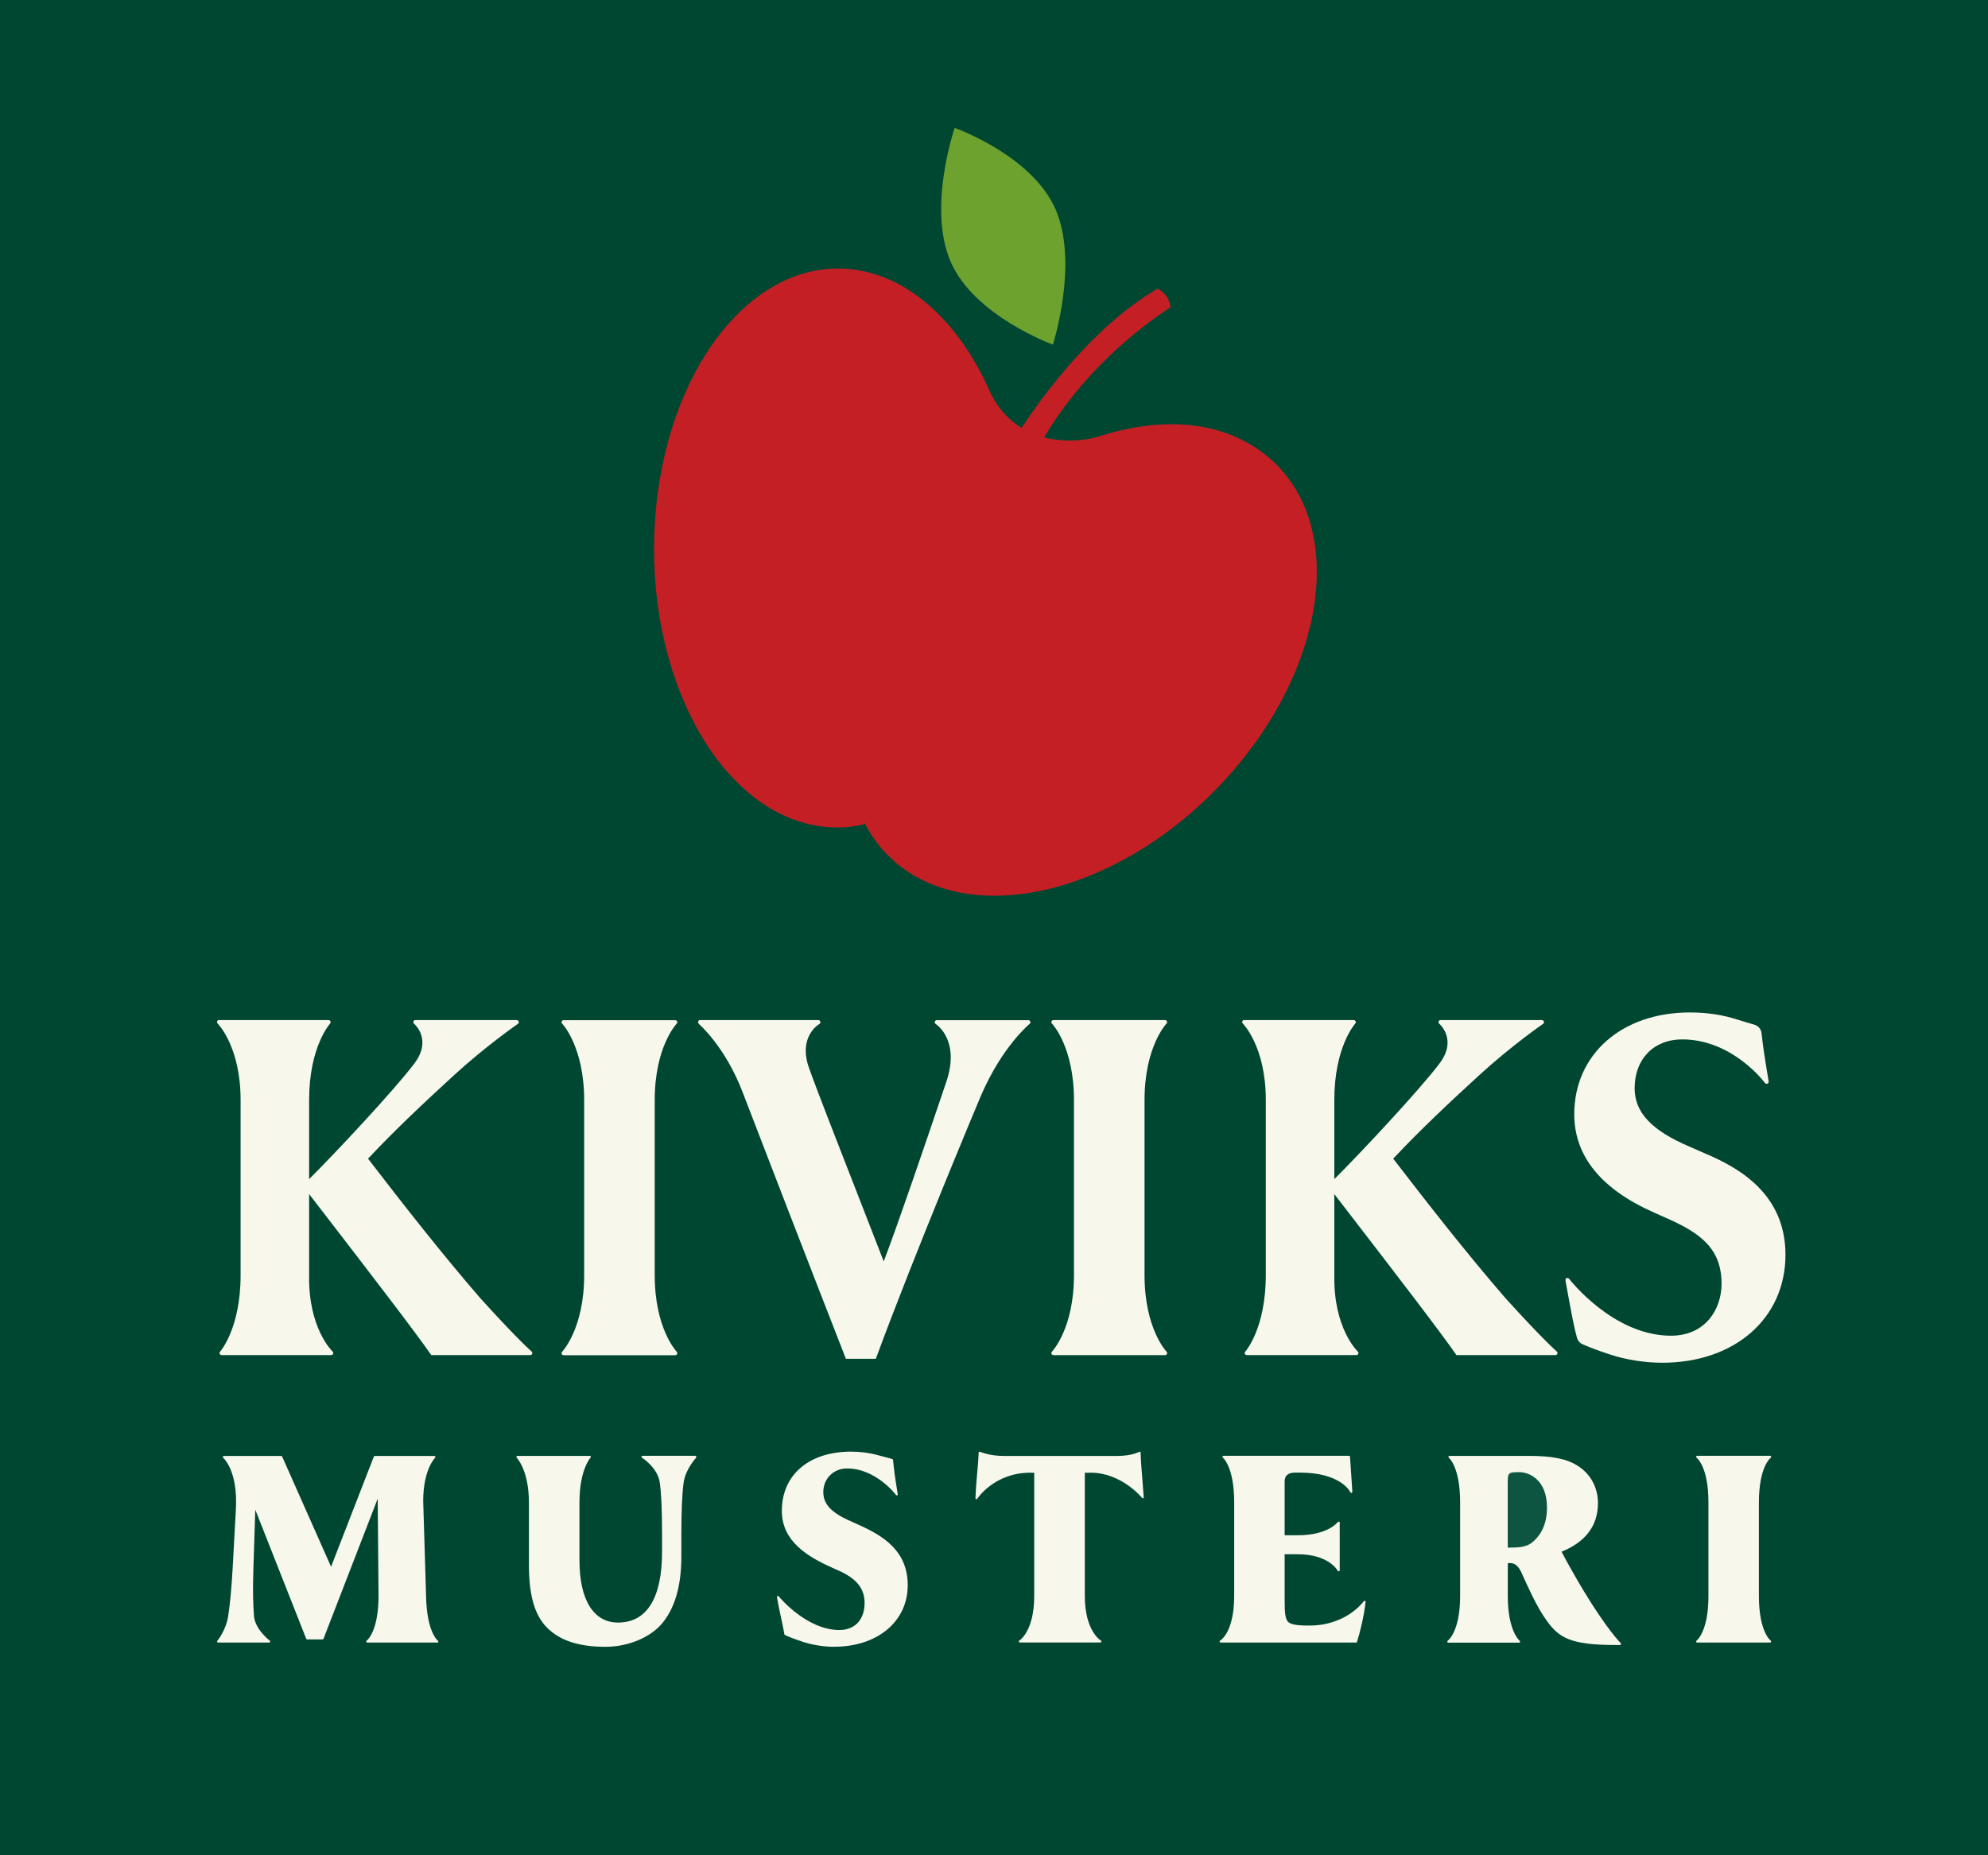 <?xml version="1.0" encoding="UTF-8"?>
<!-- Generated by Pixelmator Pro 3.7 -->
<svg width="75" height="70" viewBox="0 0 75 70" xmlns="http://www.w3.org/2000/svg">
    <path id="Path" fill="#f8f7ec" stroke="none" d="M -0 -0.017 L 75.08 -0.017 L 75.08 70 L -0 70 Z"/>
    <g id="Group">
        <g id="g1">
            <path id="path1" fill="#0d5540" stroke="none" d="M 57.327 55.545 C 56.898 55.545 56.881 55.562 56.881 55.967 L 56.881 58.392 L 56.992 58.392 C 57.318 58.392 57.578 58.362 57.775 58.219 C 58.165 57.915 58.362 57.466 58.362 56.879 C 58.362 55.824 57.684 55.545 57.324 55.545 Z"/>
            <path id="path2" fill="#004732" stroke="none" d="M -0 -0.017 L -0 70 L 75.08 70 L 75.08 -0.017 L -0 -0.017 Z M 46.865 38.536 C 46.876 38.506 46.904 38.489 46.937 38.489 L 51.072 38.489 C 51.102 38.489 51.13 38.508 51.144 38.536 C 51.155 38.563 51.149 38.596 51.13 38.619 C 51.122 38.627 50.339 39.492 50.339 41.504 L 50.339 44.489 C 51.324 43.51 53.549 41.129 54.288 40.151 C 54.996 39.244 54.324 38.649 54.296 38.624 C 54.271 38.602 54.263 38.569 54.274 38.539 C 54.285 38.508 54.315 38.489 54.346 38.489 L 58.171 38.489 C 58.204 38.489 58.234 38.511 58.245 38.544 C 58.256 38.577 58.245 38.61 58.215 38.63 C 58.204 38.638 57.028 39.448 55.791 40.581 C 54.703 41.578 53.56 42.648 52.561 43.717 C 53.9 45.459 55.339 47.297 56.781 48.964 C 58.207 50.541 58.727 50.987 58.732 50.993 C 58.757 51.015 58.766 51.048 58.755 51.078 C 58.744 51.108 58.716 51.128 58.683 51.128 L 54.946 51.128 C 54.396 50.323 52.497 47.856 50.975 45.88 L 50.339 45.054 L 50.339 48.11 C 50.303 50.122 51.213 50.984 51.224 50.993 C 51.249 51.015 51.255 51.048 51.244 51.078 C 51.232 51.108 51.205 51.128 51.172 51.128 L 47.037 51.128 C 47.006 51.128 46.979 51.108 46.965 51.081 C 46.951 51.053 46.957 51.02 46.979 50.998 C 46.987 50.99 47.754 50.124 47.754 48.11 L 47.754 41.501 C 47.754 39.489 46.896 38.627 46.887 38.619 C 46.865 38.596 46.857 38.563 46.871 38.533 Z M 21.208 38.621 C 21.185 38.599 21.18 38.566 21.191 38.539 C 21.202 38.511 21.23 38.492 21.263 38.492 L 25.475 38.492 C 25.506 38.492 25.533 38.511 25.547 38.539 C 25.558 38.566 25.553 38.599 25.53 38.621 C 25.522 38.63 24.7 39.492 24.7 41.507 L 24.7 48.115 C 24.7 50.13 25.522 50.993 25.53 51.001 C 25.553 51.023 25.558 51.056 25.547 51.086 C 25.536 51.114 25.508 51.133 25.475 51.133 L 21.263 51.133 C 21.232 51.133 21.205 51.114 21.191 51.086 C 21.18 51.059 21.185 51.026 21.208 51.001 C 21.216 50.993 22.038 50.13 22.038 48.115 L 22.038 41.507 C 22.038 39.492 21.216 38.63 21.208 38.621 Z M 8.189 38.536 C 8.2 38.506 8.228 38.489 8.261 38.489 L 12.396 38.489 C 12.426 38.489 12.454 38.508 12.468 38.536 C 12.479 38.563 12.473 38.596 12.454 38.619 C 12.446 38.627 11.662 39.492 11.662 41.504 L 11.662 44.489 C 12.648 43.51 14.873 41.129 15.612 40.151 C 16.32 39.244 15.65 38.649 15.62 38.624 C 15.595 38.602 15.587 38.569 15.598 38.539 C 15.609 38.508 15.639 38.489 15.67 38.489 L 19.494 38.489 C 19.528 38.489 19.558 38.511 19.569 38.544 C 19.58 38.577 19.569 38.61 19.539 38.63 C 19.528 38.638 18.351 39.448 17.114 40.581 C 16.024 41.581 14.881 42.65 13.885 43.717 C 15.224 45.459 16.661 47.294 18.105 48.964 C 19.53 50.541 20.051 50.987 20.056 50.993 C 20.081 51.015 20.089 51.048 20.078 51.078 C 20.067 51.108 20.04 51.128 20.006 51.128 L 16.27 51.128 C 15.72 50.323 13.821 47.856 12.299 45.88 L 11.662 45.054 L 11.662 48.11 C 11.626 50.122 12.537 50.984 12.548 50.993 C 12.573 51.015 12.578 51.048 12.567 51.078 C 12.556 51.108 12.529 51.128 12.495 51.128 L 8.361 51.128 C 8.33 51.128 8.303 51.108 8.289 51.081 C 8.275 51.053 8.28 51.02 8.303 50.998 C 8.311 50.99 9.077 50.124 9.077 48.11 L 9.077 41.501 C 9.077 39.489 8.22 38.627 8.211 38.619 C 8.189 38.596 8.181 38.563 8.195 38.533 Z M 16.492 61.975 L 13.854 61.975 C 13.838 61.975 13.824 61.964 13.818 61.947 C 13.813 61.931 13.818 61.914 13.832 61.903 C 13.838 61.9 14.28 61.572 14.28 60.219 L 14.25 56.543 L 12.205 61.831 C 12.199 61.845 12.185 61.856 12.169 61.856 L 11.588 61.856 C 11.571 61.856 11.557 61.845 11.552 61.831 L 9.631 56.962 L 9.559 59.202 C 9.529 60.073 9.554 60.583 9.581 60.966 C 9.62 61.484 10.173 61.898 10.179 61.903 C 10.193 61.914 10.198 61.931 10.193 61.947 C 10.187 61.964 10.173 61.975 10.157 61.975 L 8.228 61.975 C 8.214 61.975 8.2 61.967 8.192 61.953 C 8.186 61.939 8.186 61.922 8.197 61.911 C 8.2 61.909 8.527 61.517 8.61 60.966 C 8.682 60.492 8.74 59.864 8.781 59.095 L 8.9 56.931 C 8.975 55.471 8.424 55.008 8.419 55.002 C 8.405 54.991 8.402 54.975 8.408 54.958 C 8.413 54.942 8.427 54.933 8.444 54.933 L 10.608 54.933 C 10.625 54.933 10.638 54.942 10.644 54.956 L 12.49 59.114 L 14.103 54.958 C 14.109 54.944 14.123 54.933 14.139 54.933 L 16.389 54.933 C 16.406 54.933 16.42 54.944 16.425 54.958 C 16.431 54.972 16.425 54.989 16.417 55 C 16.411 55.005 15.966 55.441 15.966 56.634 L 16.074 60.222 C 16.101 61.589 16.517 61.903 16.522 61.906 C 16.536 61.917 16.542 61.933 16.536 61.95 C 16.53 61.967 16.517 61.978 16.5 61.978 Z M 26.267 54.997 C 26.267 54.997 25.863 55.419 25.791 55.939 C 25.732 56.358 25.705 57.02 25.705 57.907 L 25.705 58.731 C 25.705 59.875 25.442 60.743 24.919 61.319 C 24.462 61.815 23.649 62.135 22.846 62.135 C 21.935 62.135 21.263 61.942 20.787 61.548 C 20.211 61.082 19.954 60.307 19.954 59.031 L 19.954 56.683 C 19.954 55.471 19.494 55 19.492 54.997 C 19.481 54.986 19.478 54.969 19.483 54.956 C 19.489 54.942 19.503 54.931 19.519 54.931 L 22.254 54.931 C 22.27 54.931 22.284 54.939 22.29 54.953 C 22.295 54.967 22.292 54.983 22.281 54.994 C 22.276 55 21.861 55.452 21.861 56.683 L 21.861 58.869 C 21.861 60.363 22.392 61.22 23.316 61.22 C 24.404 61.22 24.977 60.296 24.977 58.546 L 24.977 57.904 C 24.977 56.998 24.949 56.336 24.891 55.937 C 24.811 55.372 24.224 55.002 24.219 55 C 24.205 54.991 24.196 54.972 24.202 54.956 C 24.208 54.939 24.221 54.928 24.238 54.928 L 26.231 54.928 C 26.247 54.928 26.261 54.936 26.267 54.953 C 26.272 54.967 26.269 54.983 26.258 54.994 Z M 26.363 38.624 C 26.339 38.602 26.33 38.569 26.341 38.539 C 26.352 38.508 26.38 38.489 26.413 38.489 L 30.875 38.489 C 30.911 38.489 30.941 38.514 30.949 38.547 C 30.958 38.58 30.944 38.616 30.913 38.635 C 30.88 38.654 30.105 39.117 30.52 40.291 C 30.8 41.082 31.688 43.359 32.549 45.561 C 32.823 46.263 33.094 46.958 33.34 47.594 C 33.916 46.079 34.968 42.984 35.482 41.463 L 35.696 40.831 C 36.235 39.258 35.339 38.66 35.3 38.635 C 35.272 38.616 35.258 38.58 35.267 38.547 C 35.275 38.514 35.305 38.492 35.341 38.492 L 38.798 38.492 C 38.831 38.492 38.859 38.511 38.87 38.544 C 38.881 38.574 38.87 38.61 38.845 38.63 C 38.834 38.638 37.807 39.487 37.013 41.328 C 36.991 41.377 34.53 47.228 33.042 51.268 L 31.912 51.268 C 30.573 47.84 28.71 43.02 28.016 41.209 C 27.357 39.484 26.369 38.635 26.358 38.627 Z M 31.472 62.135 C 31.016 62.135 30.567 62.038 30.299 61.95 C 29.975 61.843 29.745 61.754 29.615 61.691 C 29.604 61.685 29.596 61.674 29.593 61.663 C 29.552 61.435 29.518 61.272 29.477 61.087 C 29.433 60.881 29.38 60.646 29.311 60.263 C 29.308 60.247 29.316 60.228 29.333 60.222 C 29.339 60.222 29.344 60.219 29.35 60.219 C 29.361 60.219 29.372 60.225 29.38 60.233 C 29.391 60.247 30.421 61.501 31.666 61.501 C 32.253 61.501 32.618 61.109 32.618 60.478 C 32.618 59.919 32.294 59.533 31.566 59.227 L 31.403 59.153 C 30.462 58.734 29.496 58.152 29.496 57.006 C 29.496 55.647 30.52 54.771 32.106 54.771 C 32.452 54.771 32.798 54.815 33.105 54.9 L 33.238 54.936 C 33.421 54.983 33.551 55.016 33.664 55.052 C 33.678 55.057 33.689 55.069 33.692 55.085 C 33.733 55.498 33.75 55.653 33.869 56.378 C 33.872 56.394 33.863 56.413 33.847 56.419 C 33.841 56.419 33.836 56.422 33.833 56.422 C 33.822 56.422 33.808 56.416 33.803 56.405 C 33.794 56.394 33.047 55.405 31.957 55.405 C 31.445 55.405 31.06 55.788 31.06 56.298 C 31.06 56.763 31.375 57.089 32.145 57.419 L 32.383 57.527 C 33.351 57.957 34.245 58.53 34.245 59.811 C 34.245 61.178 33.105 62.132 31.472 62.132 Z M 43.129 56.529 C 43.129 56.529 43.121 56.529 43.115 56.529 C 43.104 56.529 43.093 56.524 43.085 56.515 C 43.077 56.507 42.315 55.565 41.145 55.565 L 40.926 55.565 L 40.926 60.219 C 40.926 61.542 41.527 61.898 41.532 61.9 C 41.549 61.909 41.554 61.928 41.552 61.944 C 41.546 61.961 41.532 61.972 41.513 61.972 L 38.477 61.972 C 38.46 61.972 38.444 61.961 38.438 61.944 C 38.433 61.928 38.438 61.909 38.455 61.9 C 38.46 61.898 39.017 61.553 39.017 60.219 L 39.017 55.565 L 38.873 55.565 C 37.511 55.565 36.877 56.535 36.872 56.546 C 36.863 56.557 36.852 56.565 36.839 56.565 C 36.836 56.565 36.83 56.565 36.827 56.565 C 36.811 56.559 36.8 56.543 36.8 56.526 C 36.822 56.039 36.852 55.738 36.875 55.474 C 36.894 55.253 36.913 55.06 36.922 54.809 C 36.922 54.796 36.93 54.785 36.941 54.779 C 36.946 54.776 36.955 54.774 36.96 54.774 C 36.966 54.774 36.971 54.774 36.977 54.776 C 36.98 54.776 37.315 54.933 37.857 54.933 L 42.152 54.933 C 42.711 54.933 42.971 54.779 42.974 54.779 C 42.98 54.776 42.988 54.774 42.994 54.774 C 42.999 54.774 43.007 54.774 43.013 54.779 C 43.024 54.785 43.032 54.798 43.032 54.812 C 43.038 55.091 43.06 55.369 43.09 55.724 C 43.107 55.945 43.129 56.193 43.149 56.493 C 43.149 56.51 43.14 56.526 43.124 56.532 Z M 44.009 50.998 C 44.031 51.02 44.037 51.053 44.026 51.083 C 44.015 51.111 43.987 51.13 43.954 51.13 L 39.742 51.13 C 39.711 51.13 39.684 51.111 39.67 51.083 C 39.659 51.056 39.664 51.023 39.686 50.998 C 39.695 50.99 40.517 50.127 40.517 48.113 L 40.517 41.504 C 40.517 39.489 39.695 38.627 39.686 38.619 C 39.664 38.596 39.659 38.563 39.67 38.536 C 39.681 38.508 39.708 38.489 39.742 38.489 L 43.954 38.489 C 43.984 38.489 44.012 38.508 44.026 38.536 C 44.037 38.563 44.031 38.596 44.009 38.619 C 44.001 38.627 43.179 39.489 43.179 41.504 L 43.179 48.113 C 43.179 50.127 44.001 50.99 44.009 50.998 Z M 51.199 61.947 C 51.194 61.964 51.18 61.975 51.163 61.975 L 46.052 61.975 C 46.035 61.975 46.018 61.964 46.013 61.944 C 46.007 61.928 46.016 61.909 46.032 61.9 C 46.038 61.898 46.561 61.597 46.561 60.219 L 46.561 56.683 C 46.561 55.336 46.137 55.002 46.135 55 C 46.121 54.989 46.115 54.972 46.121 54.956 C 46.126 54.939 46.14 54.928 46.157 54.928 L 50.892 54.928 C 50.911 54.928 50.931 54.944 50.931 54.964 C 50.936 55.074 50.947 55.242 50.97 55.54 L 51.019 56.284 C 51.019 56.303 51.008 56.32 50.989 56.325 C 50.986 56.325 50.983 56.325 50.981 56.325 C 50.967 56.325 50.95 56.317 50.945 56.303 C 50.942 56.295 50.599 55.562 49.041 55.562 L 48.858 55.562 C 48.596 55.562 48.465 55.674 48.465 55.898 L 48.465 57.926 L 48.963 57.926 C 50.103 57.926 50.466 57.433 50.471 57.428 C 50.48 57.417 50.491 57.411 50.505 57.411 C 50.507 57.411 50.513 57.411 50.516 57.411 C 50.532 57.417 50.543 57.43 50.543 57.447 L 50.543 59.249 C 50.543 59.266 50.532 59.282 50.513 59.288 C 50.51 59.288 50.507 59.288 50.505 59.288 C 50.491 59.288 50.477 59.28 50.469 59.266 C 50.466 59.26 50.137 58.643 48.963 58.643 L 48.465 58.643 L 48.465 60.352 C 48.465 60.889 48.484 61.151 48.659 61.239 C 48.83 61.324 49.093 61.333 49.395 61.333 C 50.801 61.333 51.44 60.426 51.446 60.418 C 51.454 60.407 51.465 60.401 51.479 60.401 C 51.484 60.401 51.487 60.401 51.493 60.401 C 51.509 60.407 51.52 60.423 51.518 60.443 C 51.462 60.974 51.293 61.652 51.196 61.942 Z M 61.115 62.069 C 61.115 62.069 60.642 62.063 60.642 62.063 C 59.125 62.03 58.746 61.721 58.298 61.071 C 57.963 60.594 57.653 59.897 57.401 59.34 C 57.329 59.175 57.199 58.976 56.983 58.976 L 56.884 58.976 L 56.884 60.225 C 56.884 61.545 57.329 61.906 57.332 61.909 C 57.346 61.92 57.351 61.936 57.346 61.953 C 57.34 61.969 57.327 61.978 57.31 61.978 L 54.639 61.978 C 54.623 61.978 54.606 61.967 54.603 61.95 C 54.598 61.933 54.603 61.917 54.617 61.906 C 54.623 61.903 55.085 61.57 55.085 60.222 L 55.085 56.686 C 55.085 55.339 54.661 55.005 54.659 55.002 C 54.645 54.991 54.639 54.975 54.645 54.958 C 54.65 54.942 54.664 54.931 54.681 54.931 L 57.673 54.931 C 58.555 54.931 59.106 55.041 59.513 55.3 C 60.003 55.606 60.285 56.121 60.285 56.714 C 60.285 57.563 59.823 58.177 58.912 58.546 C 59.076 58.866 59.466 59.563 59.754 60.037 C 60.631 61.484 61.14 61.994 61.146 61.997 C 61.157 62.008 61.16 62.024 61.154 62.038 C 61.149 62.052 61.135 62.063 61.118 62.063 Z M 66.783 61.975 L 64.027 61.975 C 64.01 61.975 63.996 61.964 63.991 61.947 C 63.985 61.931 63.991 61.914 64.005 61.903 C 64.01 61.9 64.453 61.564 64.453 60.219 L 64.453 56.683 C 64.453 55.328 64.01 55.005 64.005 55 C 63.991 54.989 63.985 54.972 63.991 54.956 C 63.996 54.939 64.01 54.928 64.027 54.928 L 66.783 54.928 C 66.8 54.928 66.814 54.939 66.819 54.956 C 66.825 54.972 66.819 54.989 66.805 55 C 66.8 55.002 66.357 55.333 66.357 56.683 L 66.357 60.219 C 66.357 61.578 66.8 61.898 66.803 61.903 C 66.816 61.911 66.822 61.931 66.816 61.947 C 66.811 61.964 66.797 61.975 66.78 61.975 Z M 62.715 51.417 C 62.056 51.417 61.337 51.304 60.742 51.106 C 60.357 50.981 60.014 50.855 59.701 50.717 C 59.599 50.673 59.524 50.582 59.494 50.477 C 59.38 50.072 59.289 49.568 59.145 48.785 L 59.059 48.308 C 59.054 48.272 59.07 48.239 59.103 48.223 C 59.114 48.217 59.125 48.217 59.134 48.217 C 59.159 48.217 59.181 48.228 59.195 48.248 C 59.211 48.27 60.855 50.397 63.039 50.397 C 64.351 50.397 64.948 49.383 64.948 48.438 C 64.948 47.115 64.165 46.52 62.815 45.935 L 62.427 45.762 C 60.412 44.877 59.391 43.626 59.391 42.041 C 59.391 39.779 61.185 38.2 63.753 38.2 C 64.392 38.2 65.015 38.293 65.552 38.472 C 65.687 38.514 65.82 38.552 65.947 38.591 C 66.033 38.616 66.113 38.641 66.191 38.663 C 66.338 38.707 66.44 38.833 66.457 38.985 C 66.518 39.522 66.554 39.776 66.725 40.804 C 66.731 40.84 66.711 40.873 66.678 40.887 C 66.67 40.889 66.659 40.892 66.648 40.892 C 66.623 40.892 66.601 40.881 66.584 40.859 C 66.573 40.843 65.366 39.217 63.462 39.217 C 62.388 39.217 61.669 39.958 61.669 41.06 C 61.669 41.97 62.303 42.648 63.725 43.257 L 64.342 43.527 C 65.637 44.075 67.359 45.067 67.359 47.344 C 67.359 49.741 65.446 51.417 62.709 51.417 Z"/>
        </g>
        <g id="g2">
            <path id="path3" fill="#6ea22f" stroke="none" d="M 39.819 7.89 C 40.708 9.932 39.722 13.002 39.722 13.002 C 39.722 13.002 36.756 11.925 35.87 9.885 C 34.976 7.843 36.017 4.826 36.017 4.826 C 36.017 4.826 38.928 5.854 39.819 7.893 Z"/>
            <path id="path4" fill="#c31f25" stroke="none" d="M 47.834 17.235 C 46.193 15.874 43.887 15.673 41.408 16.483 L 41.325 16.505 C 41.087 16.571 40.268 16.728 39.393 16.505 C 39.911 15.609 41.355 13.446 44.164 11.589 C 44.101 11.2 43.885 10.996 43.674 10.891 C 43.674 10.891 43.672 10.891 43.669 10.891 C 41.189 12.344 39.246 15.069 38.541 16.144 C 38.103 15.877 37.694 15.472 37.384 14.857 L 37.359 14.805 C 36.244 12.269 34.423 10.492 32.272 10.178 C 28.467 9.632 25.082 13.884 24.708 19.683 C 24.335 25.478 27.119 30.621 30.924 31.172 C 31.483 31.252 32.034 31.227 32.568 31.111 L 32.621 31.062 C 32.92 31.641 33.321 32.153 33.833 32.578 C 36.819 35.055 42.374 33.636 46.237 29.4 C 50.106 25.164 50.817 19.719 47.834 17.235 Z"/>
        </g>
    </g>
</svg>
